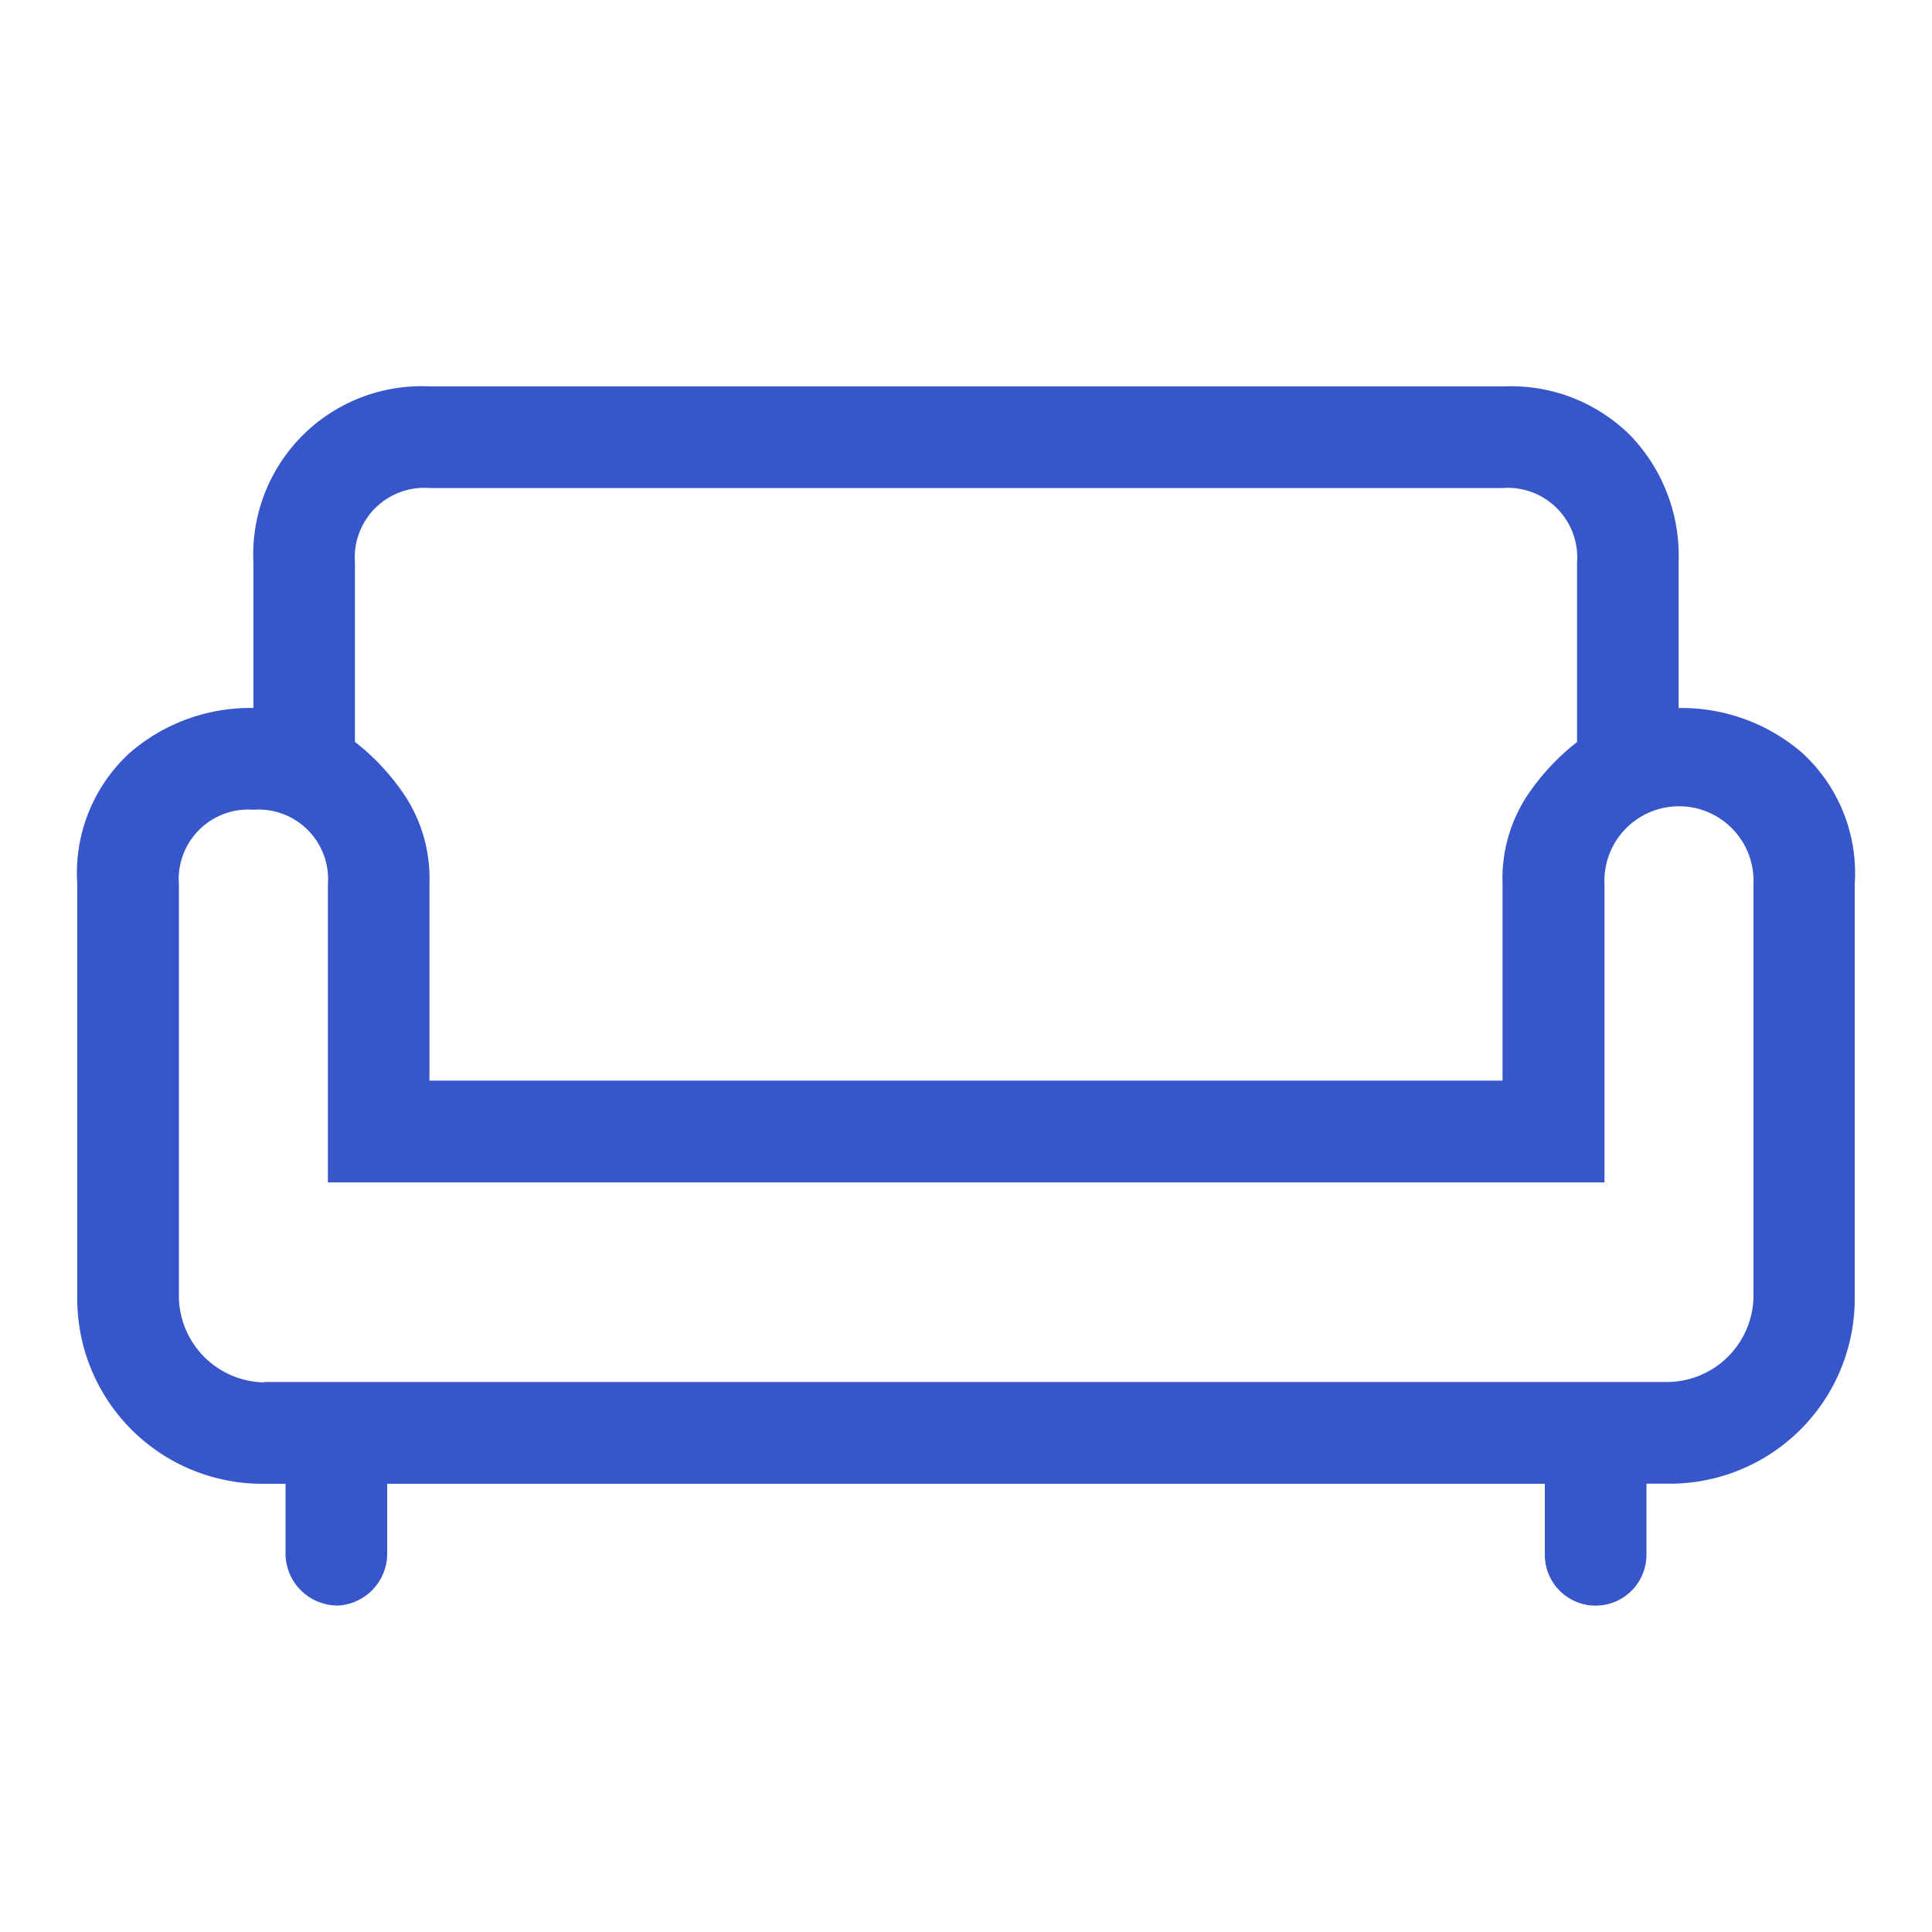 <svg xmlns="http://www.w3.org/2000/svg" xmlns:xlink="http://www.w3.org/1999/xlink" width="25" height="25" viewBox="0 0 25 25">
  <rect x="0" y="0" width="25" height="25" fill="#333333" stroke="none"/>
  <defs>
    <clipPath id="clip-Диван_трехместный">
      <rect width="25" height="25"/>
    </clipPath>
  </defs>
  <g id="Диван_трехместный" data-name="Диван трехместный" clip-path="url(#clip-Диван_трехместный)">
    <rect width="25" height="25" fill="#fff"/>
    <path id="chair_FILL0_wght400_GRAD0_opsz48" d="M5.352,21.775a.674.674,0,0,1-.657-.657V20.2H4.41A2.394,2.394,0,0,1,2,17.788V12.442a2.11,2.11,0,0,1,.679-1.7,2.383,2.383,0,0,1,1.6-.581V8.279A2.178,2.178,0,0,1,6.557,6H20.465a2.187,2.187,0,0,1,1.632.635,2.245,2.245,0,0,1,.624,1.643v1.884a2.384,2.384,0,0,1,1.6.581,2.11,2.11,0,0,1,.679,1.7v5.346a2.394,2.394,0,0,1-2.41,2.41h-.285v.92a.657.657,0,0,1-1.315,0V20.2H6.01v.92a.674.674,0,0,1-.657.657ZM4.41,18.883H22.59a1.123,1.123,0,0,0,1.1-1.1V12.442a.965.965,0,1,0-1.928,0V16.3H5.243V12.442a.9.9,0,0,0-.964-.964.9.9,0,0,0-.964.964v5.346a1.123,1.123,0,0,0,1.1,1.1Zm2.147-3.9H20.443V12.442a1.956,1.956,0,0,1,.307-1.128,2.973,2.973,0,0,1,.657-.712V8.279a.9.9,0,0,0-.964-.964H6.557a.9.9,0,0,0-.964.964V10.6a2.973,2.973,0,0,1,.657.712,1.956,1.956,0,0,1,.307,1.128ZM11.64,14.983ZM11.64,18.883ZM11.64,16.3Z" transform="translate(-1 -1)" fill="#3656c9"/>
  </g>
</svg>
